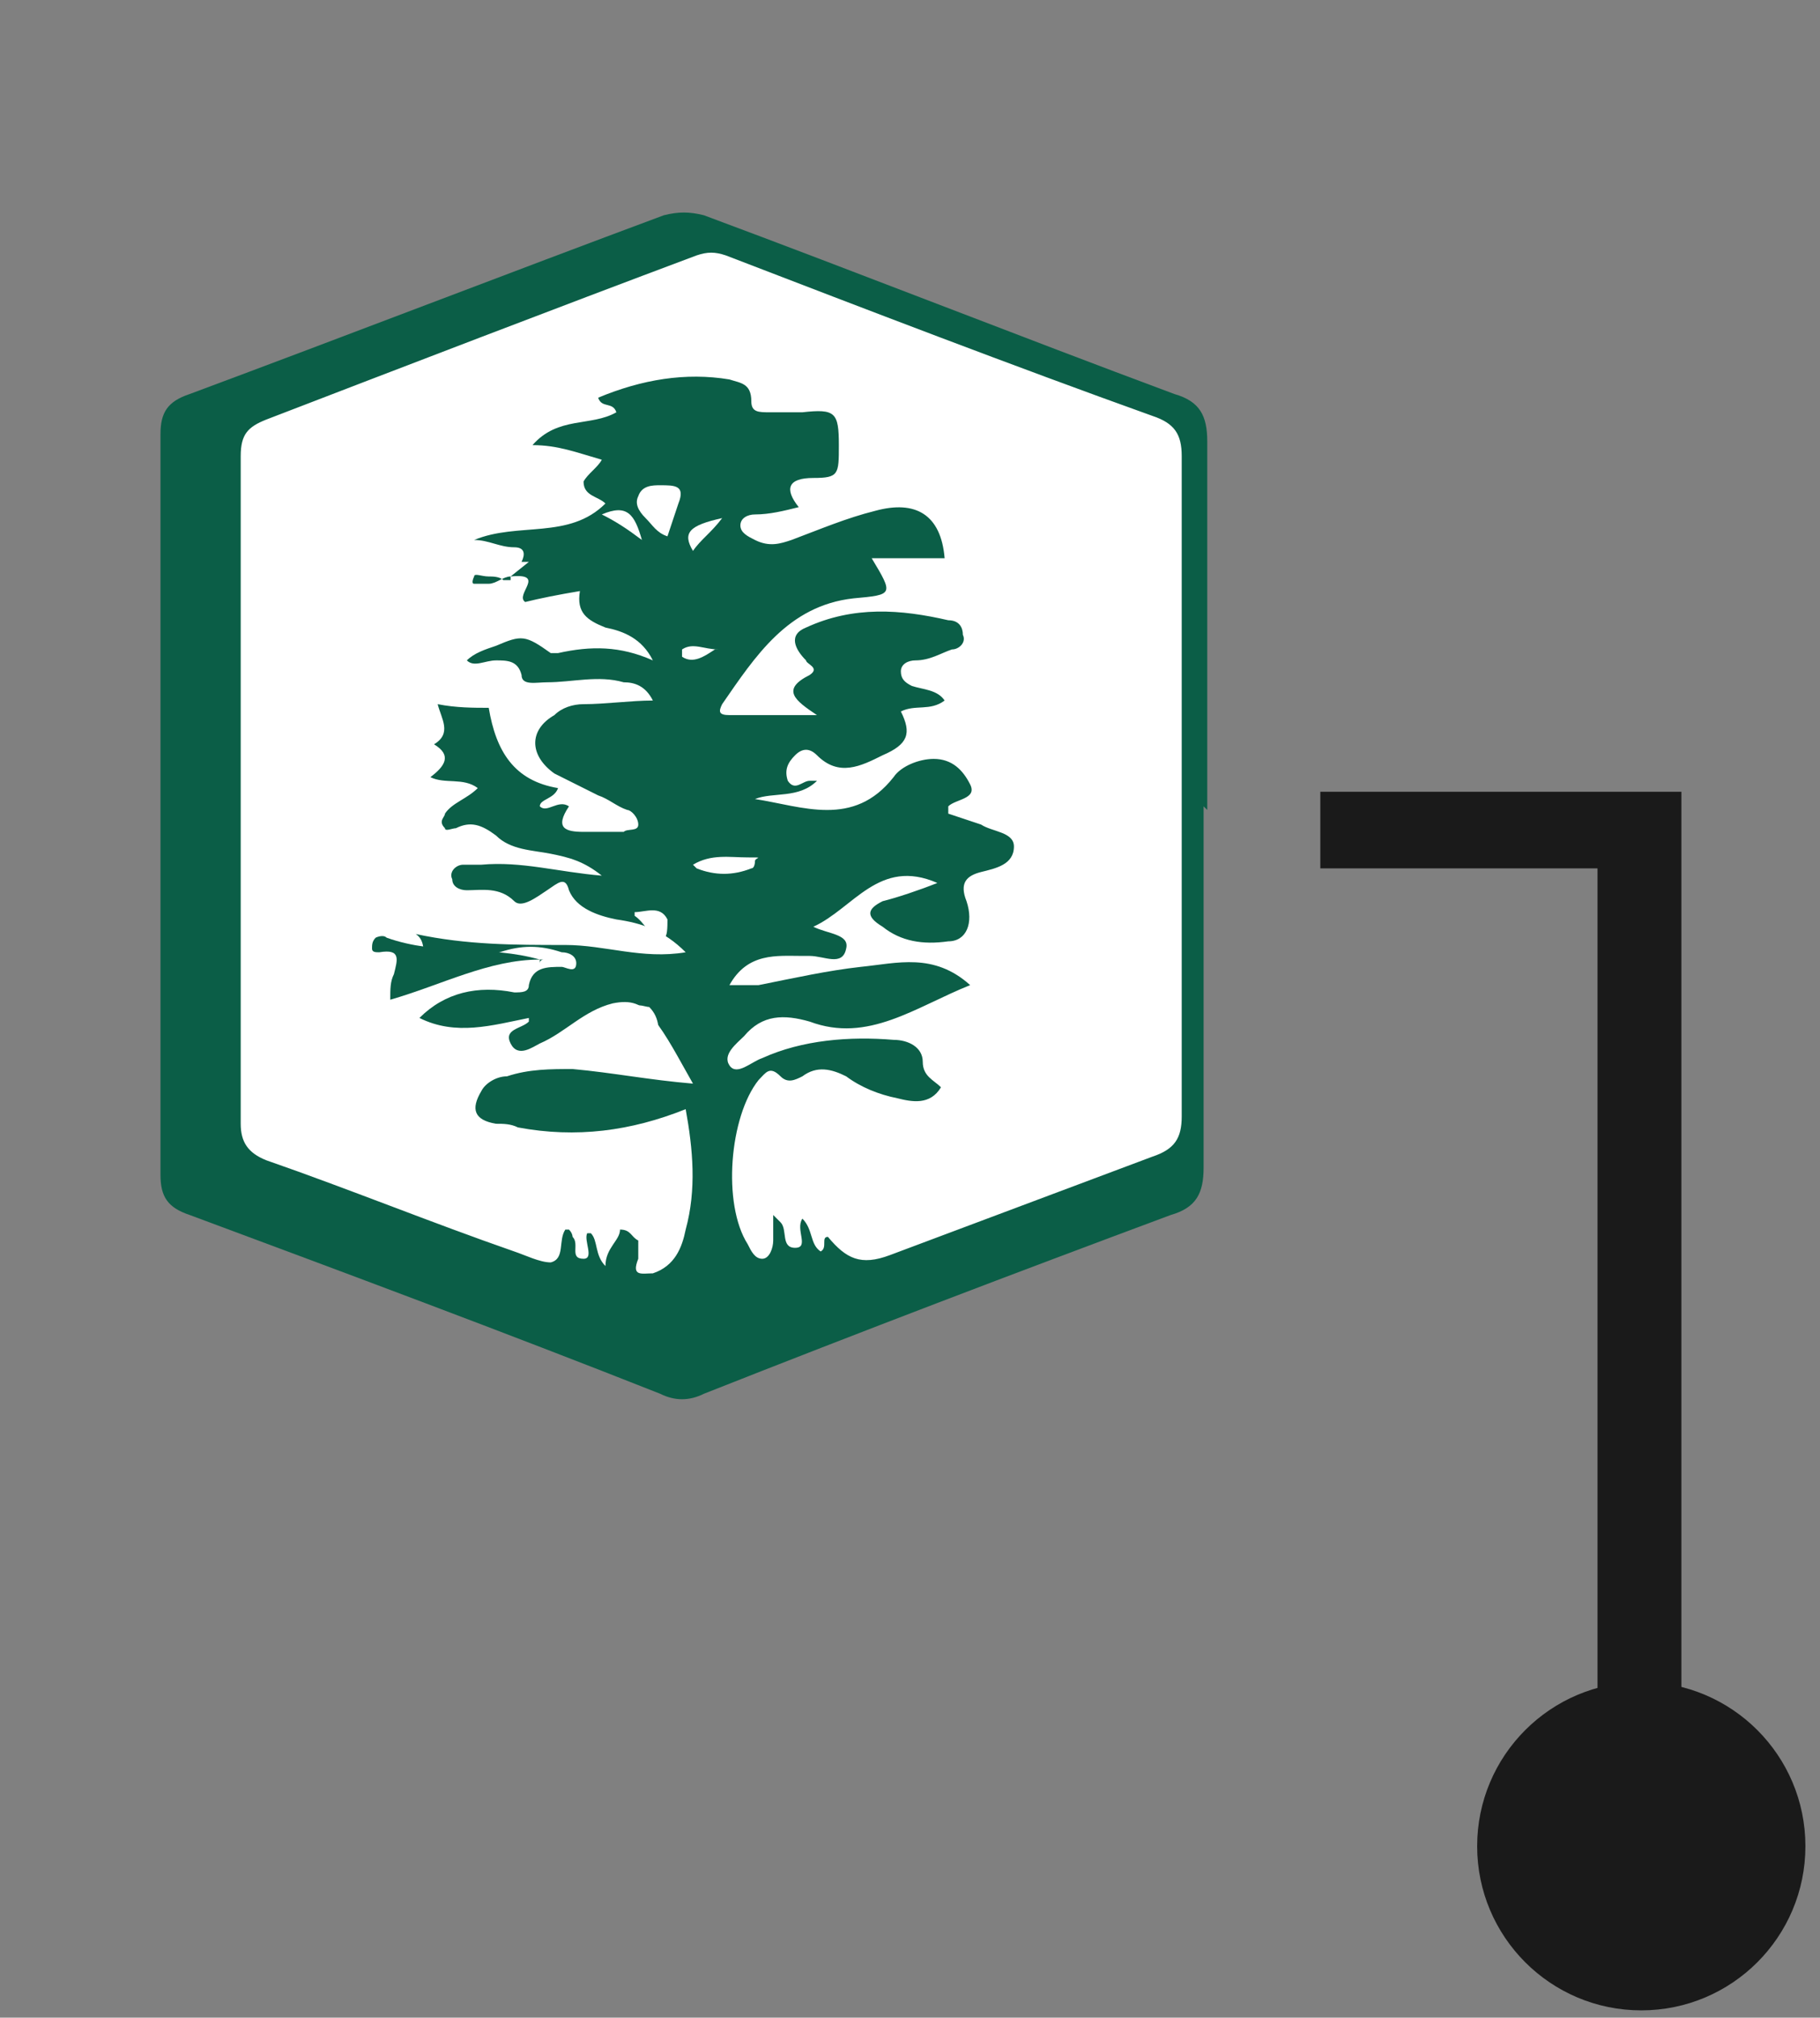 <?xml version="1.0" encoding="UTF-8"?>
<svg id="Layer_2" data-name="Layer 2" xmlns="http://www.w3.org/2000/svg" version="1.1" viewBox="0 0 49.9 55.3">
  <rect x="0" y="0" width="49.9" height="55.3" fill="#808080" stroke="none"/>
  <defs>
    <style>
      .cls-1 {
        fill: none;
      }

      .cls-1, .cls-2, .cls-3, .cls-4 {
        stroke-width: 0px;
      }

      .cls-2 {
        fill: #0b5e47;
      }

      .cls-3 {
        fill: #1a1a1a;
      }

      .cls-4 {
        fill: #fff;
      }
    </style>
  </defs>
  <g>
    <path class="cls-1" d="M39.4,21.4v22.7c0,.5,0,.5-.5.5-13.4,0-26.9,0-40.3,0-.4,0-.5,0-.5-.5,0-15.2,0-30.3,0-45.5,0-.5,0-.5.6-.5,13.4,0,26.8,0,40.3,0,.5,0,.5,0,.5.5,0,7.6,0,15.2,0,22.8h0Z"/>
    <path class="cls-2" d="M33,22.1v9.9c0,.7-.2,1.1-.9,1.3-4.3,1.6-8.5,3.2-12.8,4.9-.4.2-.8.2-1.2,0-4.3-1.7-8.6-3.3-12.9-4.9-.6-.2-.8-.5-.8-1.1,0-6.8,0-13.6,0-20.3,0-.6.2-.9.8-1.1,4.3-1.6,8.7-3.3,13-4.9.4-.1.7-.1,1.1,0,4.3,1.6,8.6,3.3,12.9,4.9.7.2.9.6.9,1.3,0,3.4,0,6.8,0,10.1h0Z"/>
    <path class="cls-4" d="M14,15.8c1-.1.1.5.4.7.4-.1.9-.2,1.5-.3-.1.6.2.8.7,1,.5.1,1,.3,1.3.9-.9-.4-1.7-.4-2.6-.2,0,0-.1,0-.2,0-.7-.5-.8-.5-1.5-.2-.3.1-.6.2-.8.4.2.2.5,0,.8,0,.3,0,.6,0,.7.4,0,.3.4.2.7.2.7,0,1.4-.2,2.1,0,.3,0,.6.1.8.5-.6,0-1.3.1-1.9.1-.3,0-.6.1-.8.3-.7.4-.7,1.1,0,1.6.4.2.8.4,1.2.6.3.1.5.3.8.4.1,0,.3.2.3.4,0,.2-.3.1-.4.2-.4,0-.8,0-1.1,0-.5,0-.8-.1-.4-.7-.3-.2-.6.2-.8,0,0-.2.4-.2.5-.5-1.2-.2-1.7-1-1.9-2.2-.4,0-.9,0-1.4-.1.1.4.4.8-.1,1.1.5.3.3.6-.1.9.4.2.9,0,1.3.3-.3.3-.7.4-.9.7,0,.1-.2.2,0,.4,0,.1.2,0,.3,0,.4-.2.7-.1,1.1.2.4.4,1,.4,1.5.5.5.1.9.2,1.4.6-1.2-.1-2.2-.4-3.3-.3-.2,0-.4,0-.5,0-.2,0-.4.2-.3.4,0,.2.2.3.4.3.4,0,.9-.1,1.3.3.2.2.6-.1.9-.3.3-.2.5-.4.6,0,.2.5.8.7,1.3.8.7.1,1.3.3,1.9.9-1.2.2-2.2-.2-3.3-.2-1.4,0-2.7,0-4.1-.3.3.2.2.6.2,1.1.8-.2,1.4-.4,2.1-.6.6-.2,1.1-.2,1.7,0,.2,0,.4.1.4.3,0,.3-.3.1-.4.1-.4,0-.8,0-.9.5,0,.2-.2.2-.4.2-1-.2-1.9,0-2.6.7,1,.5,2,.2,3,0,0,0,0,.1,0,.1-.2.2-.7.2-.5.6.2.4.6.1.8,0,.7-.3,1.2-.9,2-1.1.5-.1.8,0,1.1.4.4.5.7,1.1,1.1,1.8-1.2-.1-2.2-.3-3.3-.4-.6,0-1.2,0-1.8.2-.3,0-.6.2-.7.4-.3.5-.2.8.4.9.2,0,.4,0,.6.1,1.6.3,3.1.1,4.6-.5.2,1.1.3,2.2,0,3.3-.1.5-.3,1-.9,1.2-.3,0-.6.1-.4-.4,0-.2,0-.3,0-.5-.2-.1-.2-.3-.5-.3,0,.3-.4.5-.4,1-.3-.3-.2-.7-.4-.9,0,0-.1,0-.1,0-.1.2.2.7-.1.7-.4,0-.1-.4-.3-.6,0,0,0-.1-.1-.2,0,0,0,0-.1,0-.2.3,0,.8-.4.9-.3,0-.7-.2-1-.3-2.3-.8-4.5-1.7-6.8-2.5-.5-.2-.7-.5-.7-1,0-6.1,0-12.2,0-18.3,0-.6.2-.8.7-1,3.9-1.5,7.8-3,11.8-4.5.3-.1.5-.1.8,0,3.9,1.5,7.8,3,11.7,4.4.6.2.8.5.8,1.1v18.1c0,.6-.2.9-.8,1.1-2.4.9-4.8,1.8-7.2,2.7-.8.3-1.2.1-1.7-.5-.2,0,0,.3-.2.4-.3-.2-.2-.6-.5-.9-.2.3.2.8-.2.8-.4,0-.2-.5-.4-.7,0,0,0,0-.2-.2,0,.3,0,.5,0,.7,0,.2-.1.5-.3.5-.2,0-.3-.2-.4-.4-.7-1.1-.5-3.5.3-4.5.2-.2.3-.4.6-.1.2.2.4.1.6,0,.4-.3.8-.2,1.2,0,.4.3.9.5,1.4.6.4.1.9.2,1.2-.3-.2-.2-.5-.3-.5-.7,0-.4-.4-.6-.8-.6-1.2-.1-2.5,0-3.6.5-.3.1-.7.5-.9.2-.2-.3.2-.6.4-.8.5-.6,1.1-.6,1.8-.4,1.6.6,2.9-.4,4.4-1-1-.9-2-.6-3-.5-.9.1-1.8.3-2.8.5-.2,0-.5,0-.8,0,.5-.9,1.3-.8,2-.8,0,0,.1,0,.2,0,.4,0,.9.3,1-.2.1-.4-.5-.4-.9-.6,1.1-.5,1.8-1.9,3.4-1.2-.5.2-1.1.4-1.5.5-.4.2-.5.4,0,.7.5.4,1.1.5,1.8.4.5,0,.7-.5.5-1.1-.2-.5,0-.7.4-.8.4-.1.9-.2.9-.7,0-.4-.6-.4-.9-.6-.3-.1-.6-.2-.9-.3,0-.1,0-.1,0-.2.2-.2.8-.2.6-.6s-.5-.7-1-.7c-.4,0-.9.2-1.1.5-1.1,1.4-2.5.8-3.8.6.5-.2,1.2,0,1.7-.5,0,0-.1,0-.2,0-.2,0-.4.3-.6,0-.1-.3,0-.5.2-.7.2-.2.4-.2.6,0,.6.6,1.2.3,1.8,0,.7-.3.8-.6.5-1.2.4-.2.8,0,1.2-.3-.2-.3-.6-.3-.9-.4-.2-.1-.3-.2-.3-.4,0-.2.2-.3.4-.3.4,0,.7-.2,1-.3.2,0,.4-.2.3-.4,0-.2-.1-.4-.4-.4-1.3-.3-2.6-.4-3.9.2-.5.2-.3.6,0,.9,0,.1.4.2.1.4-.8.4-.4.7.2,1.1h-2.4c-.3,0-.3-.1-.2-.3.9-1.3,1.8-2.7,3.6-2.9,1.1-.1,1.1-.1.5-1.1h2c-.1-1.2-.8-1.6-1.9-1.3-.8.2-1.5.5-2.3.8-.3.1-.6.2-1,0-.2-.1-.4-.2-.4-.4s.2-.3.4-.3c.4,0,.8-.1,1.2-.2-.4-.5-.3-.8.4-.8s.7-.1.7-.9c0-.9-.1-1-1-.9-.3,0-.6,0-.9,0s-.5,0-.5-.3c0-.5-.3-.5-.6-.6-1.2-.2-2.4,0-3.6.5.1.3.4.1.5.4-.7.4-1.6.1-2.3.9.7,0,1.2.2,1.9.4-.1.2-.4.4-.5.6,0,.4.4.4.6.6-1,1-2.4.5-3.6,1,.4,0,.7.2,1.1.2.3,0,.3.2.2.4,0,0-.2,0-.2,0,.1,0,.3,0,.4,0h0q0,0,0,0Z"/>
    <path class="cls-2" d="M14.8,26.3c-1.4,0-2.7.7-4.1,1.1,0-.3,0-.5.1-.7.1-.4.2-.7-.4-.6-.1,0-.2,0-.2-.1,0-.1,0-.2.1-.3,0,0,.2-.1.3,0,1.4.5,2.8.2,4.2.6,0,0,0,0,.1,0,0,0-.1,0-.1.1h0Z"/>
    <path class="cls-4" d="M18.3,14.7c-.3-.1-.4-.3-.6-.5-.2-.2-.3-.4-.2-.6.1-.3.4-.3.6-.3.4,0,.7,0,.5.5-.1.3-.2.6-.3.9h0Z"/>
    <path class="cls-4" d="M19,23.7c.5-.3,1-.2,1.5-.2s.2,0,.2.1c0,0,0,.2-.1.2-.5.2-1,.2-1.5,0Z"/>
    <path class="cls-4" d="M17.4,25c.3,0,.7-.2.9.2,0,.2,0,.5-.1.5-.4,0-.5-.4-.8-.6Z"/>
    <path class="cls-4" d="M18,28.9c-.2-.4-.4-.7-.6-1,0,0-.1-.2,0-.3.1-.1.3,0,.4,0,.3.3.3.7.2,1.2Z"/>
    <path class="cls-4" d="M19.8,14.2c-.3.4-.6.6-.8.9-.3-.5-.1-.7.8-.9Z"/>
    <path class="cls-4" d="M17.6,14.8c-.4-.3-.7-.5-1.1-.7.7-.3.9,0,1.1.7Z"/>
    <path class="cls-4" d="M19.6,17.8c-.3.2-.6.4-.9.2,0,0,0-.2,0-.2.3-.2.6,0,1,0Z"/>
    <path class="cls-2" d="M14,15.8c-.2,0-.4.2-.6.2-.1,0-.3,0-.4,0s0-.2,0-.2c0-.1.2,0,.4,0,.1,0,.3,0,.4.1,0,0,.1,0,.2,0,0,0,0,0,0,0Z"/>
  </g>
  <path class="cls-3" d="M46.1,21.7v26c2.4,2,2,3.7.8,4.9-1.1,1.2-3.1,1-4.1-.2-1.2-1.4-.8-3.1,1-4.6v-24h-7.6v-2.1h9.8Z"/>
  <rect class="cls-1" x="-1.9" y="-2" width="49.7" height="55.2"/>
  <circle class="cls-3" cx="45" cy="50.6" r="4.5"/>
</svg>
